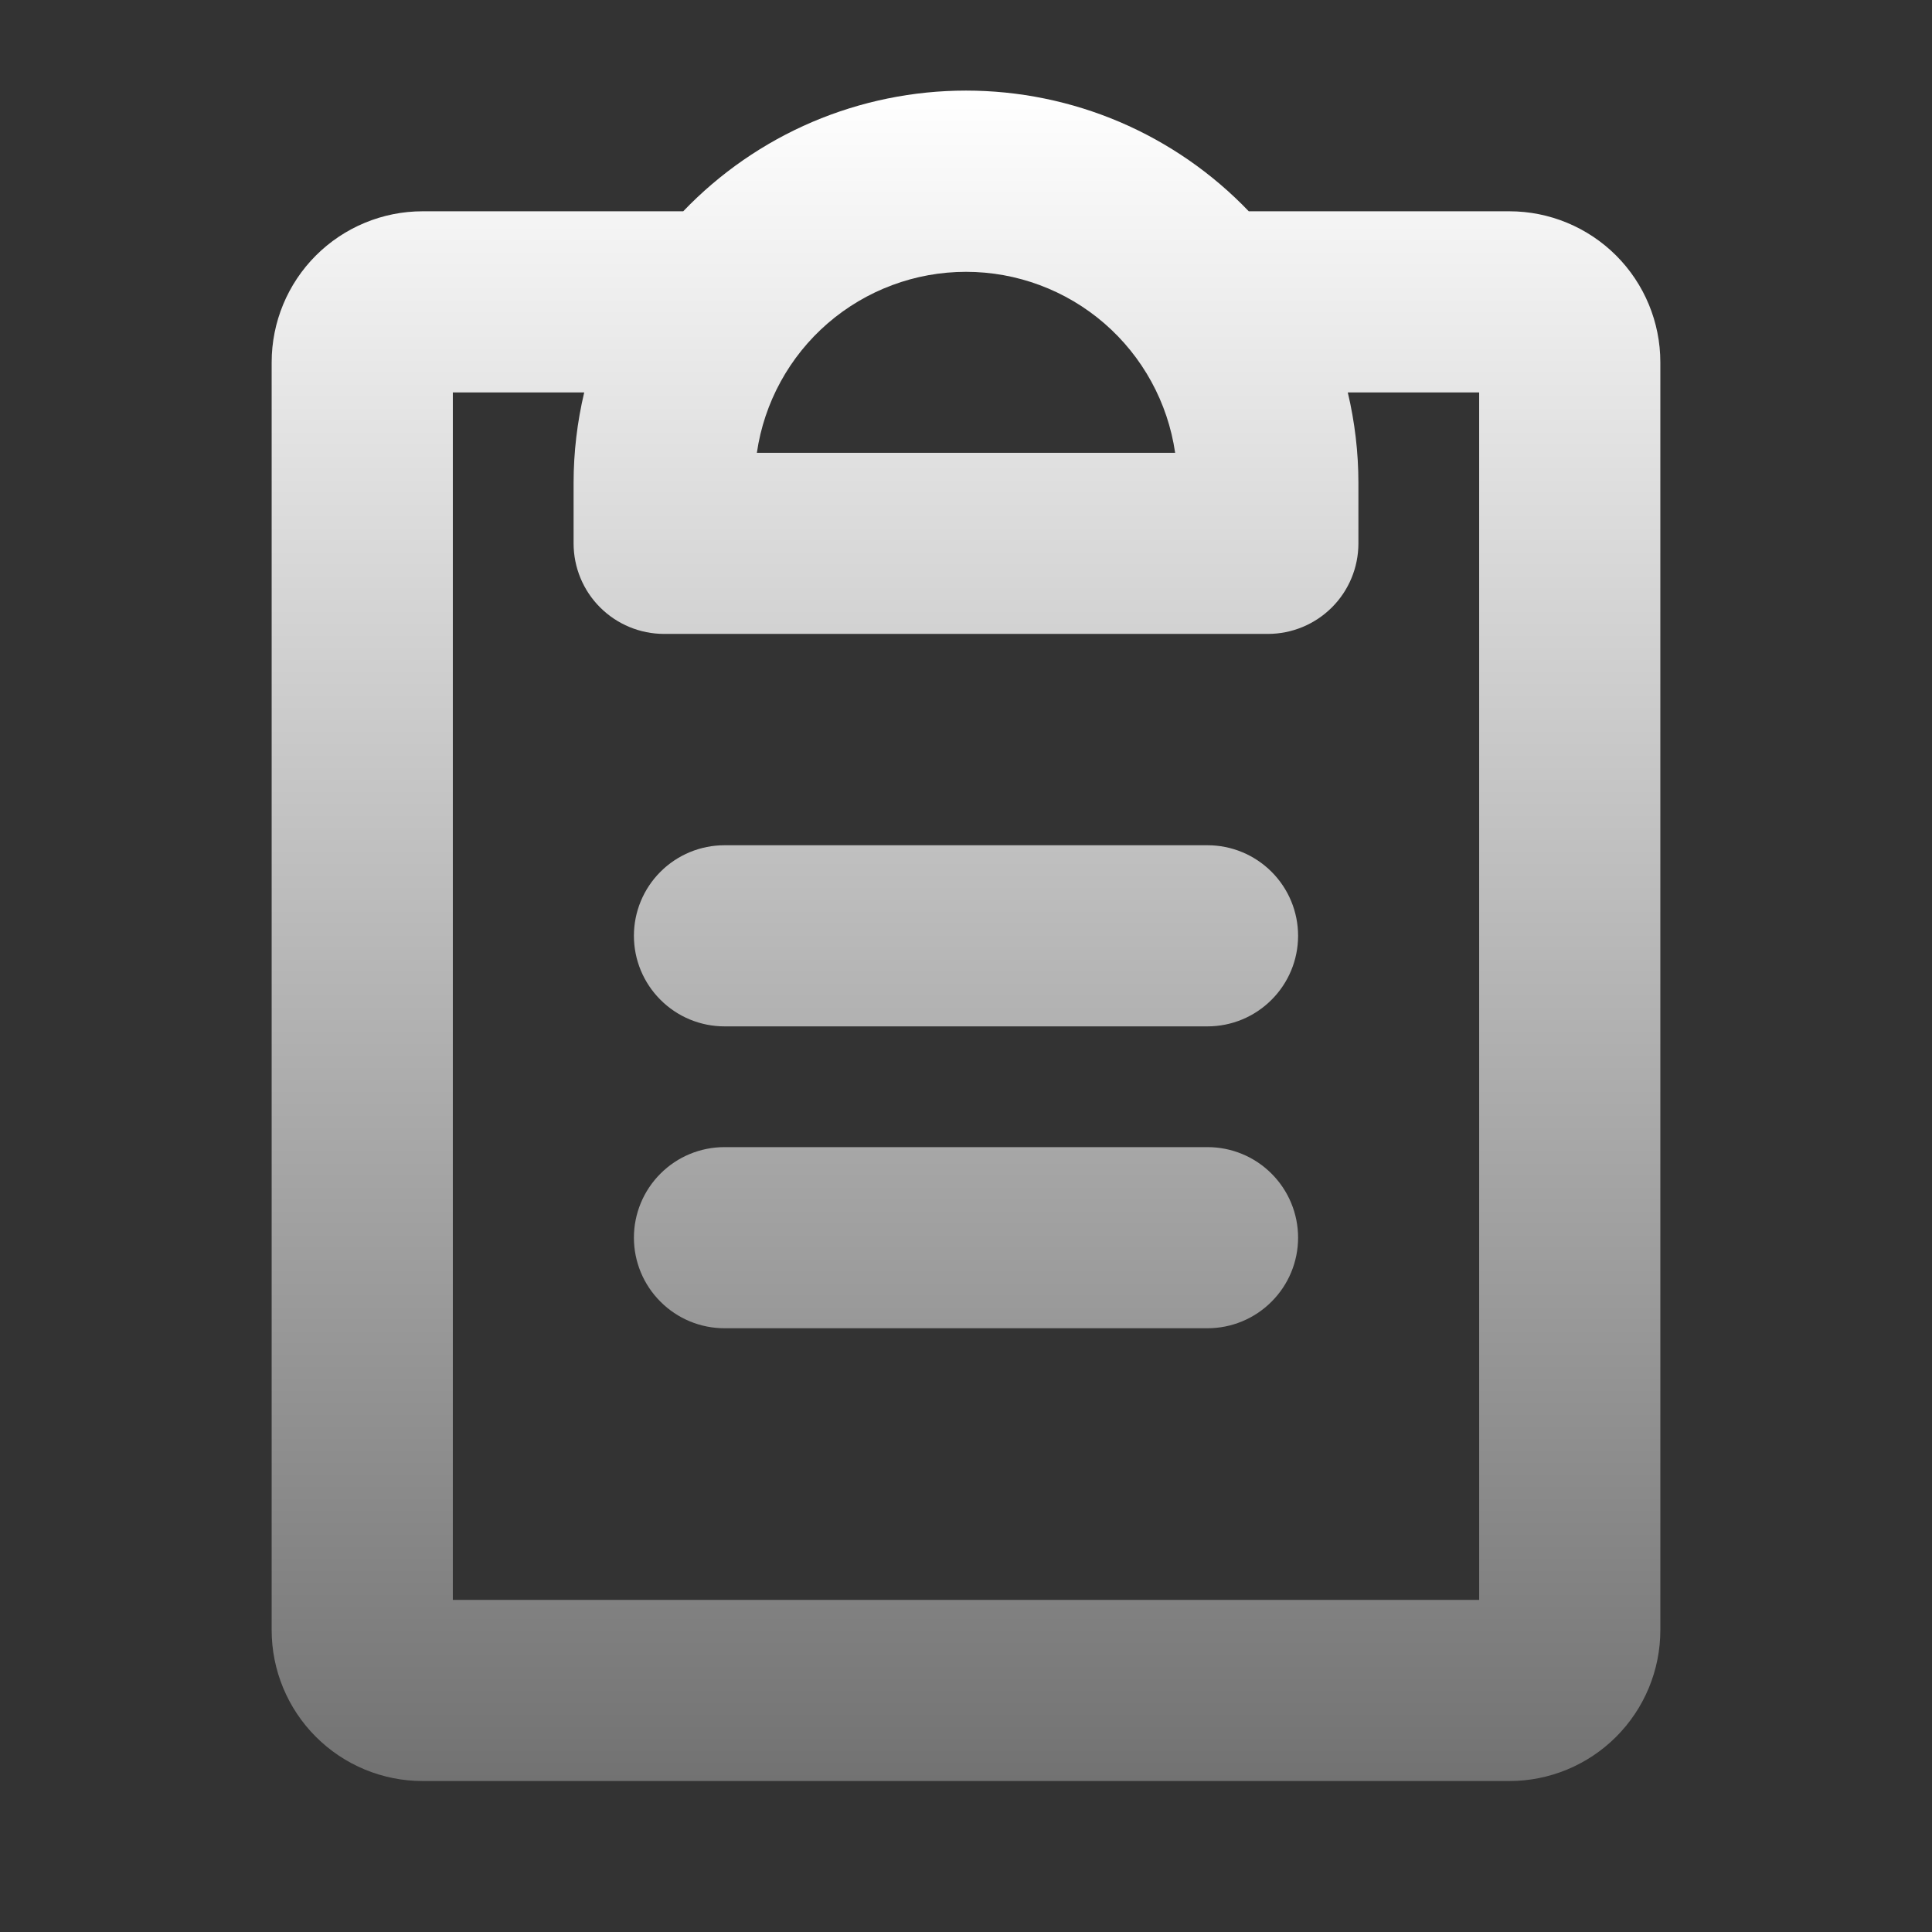<svg width="36" height="36" viewBox="0 0 36 36" fill="none" xmlns="http://www.w3.org/2000/svg">
<rect x="0" y="0" width="36" height="36" fill="#333333" stroke="none"/>
<path d="M24.188 23.062C24.188 23.51 24.01 23.939 23.693 24.255C23.377 24.572 22.948 24.75 22.5 24.75H13.5C13.052 24.75 12.623 24.572 12.307 24.255C11.99 23.939 11.812 23.51 11.812 23.062C11.812 22.615 11.99 22.185 12.307 21.869C12.623 21.552 13.052 21.375 13.5 21.375H22.5C22.948 21.375 23.377 21.552 23.693 21.869C24.01 22.185 24.188 22.615 24.188 23.062ZM22.5 15.75H13.5C13.052 15.75 12.623 15.928 12.307 16.244C11.99 16.56 11.812 16.99 11.812 17.437C11.812 17.885 11.99 18.314 12.307 18.63C12.623 18.947 13.052 19.125 13.5 19.125H22.5C22.948 19.125 23.377 18.947 23.693 18.63C24.01 18.314 24.188 17.885 24.188 17.437C24.188 16.99 24.01 16.56 23.693 16.244C23.377 15.928 22.948 15.75 22.5 15.75ZM30.938 6.75V30.375C30.938 31.121 30.641 31.836 30.114 32.363C29.586 32.891 28.871 33.187 28.125 33.187H7.875C7.129 33.187 6.414 32.891 5.886 32.363C5.359 31.836 5.062 31.121 5.062 30.375V6.75C5.062 6.004 5.359 5.288 5.886 4.761C6.414 4.234 7.129 3.937 7.875 3.937H12.731C13.412 3.226 14.23 2.66 15.135 2.273C16.041 1.887 17.015 1.688 18 1.688C18.985 1.688 19.959 1.887 20.865 2.273C21.77 2.66 22.588 3.226 23.269 3.937H28.125C28.871 3.937 29.586 4.234 30.114 4.761C30.641 5.288 30.938 6.004 30.938 6.75ZM14.103 8.437H21.897C21.761 7.501 21.292 6.644 20.577 6.025C19.861 5.406 18.946 5.065 18 5.065C17.054 5.065 16.139 5.406 15.423 6.025C14.708 6.644 14.239 7.501 14.103 8.437ZM27.562 7.312H25.114C25.245 7.865 25.312 8.431 25.312 9V10.125C25.312 10.572 25.135 11.002 24.818 11.318C24.502 11.634 24.073 11.812 23.625 11.812H12.375C11.927 11.812 11.498 11.634 11.182 11.318C10.865 11.002 10.688 10.572 10.688 10.125V9C10.688 8.431 10.755 7.865 10.886 7.312H8.438V29.812H27.562V7.312Z" fill="url(#paint0_linear_21_29701)"/>
<defs>
<linearGradient id="paint0_linear_21_29701" x1="18" y1="1.688" x2="18" y2="33.187" gradientUnits="userSpaceOnUse">
<stop stop-color="white"/>
<stop offset="1" stop-color="#727272"/>
</linearGradient>
</defs>
</svg>
